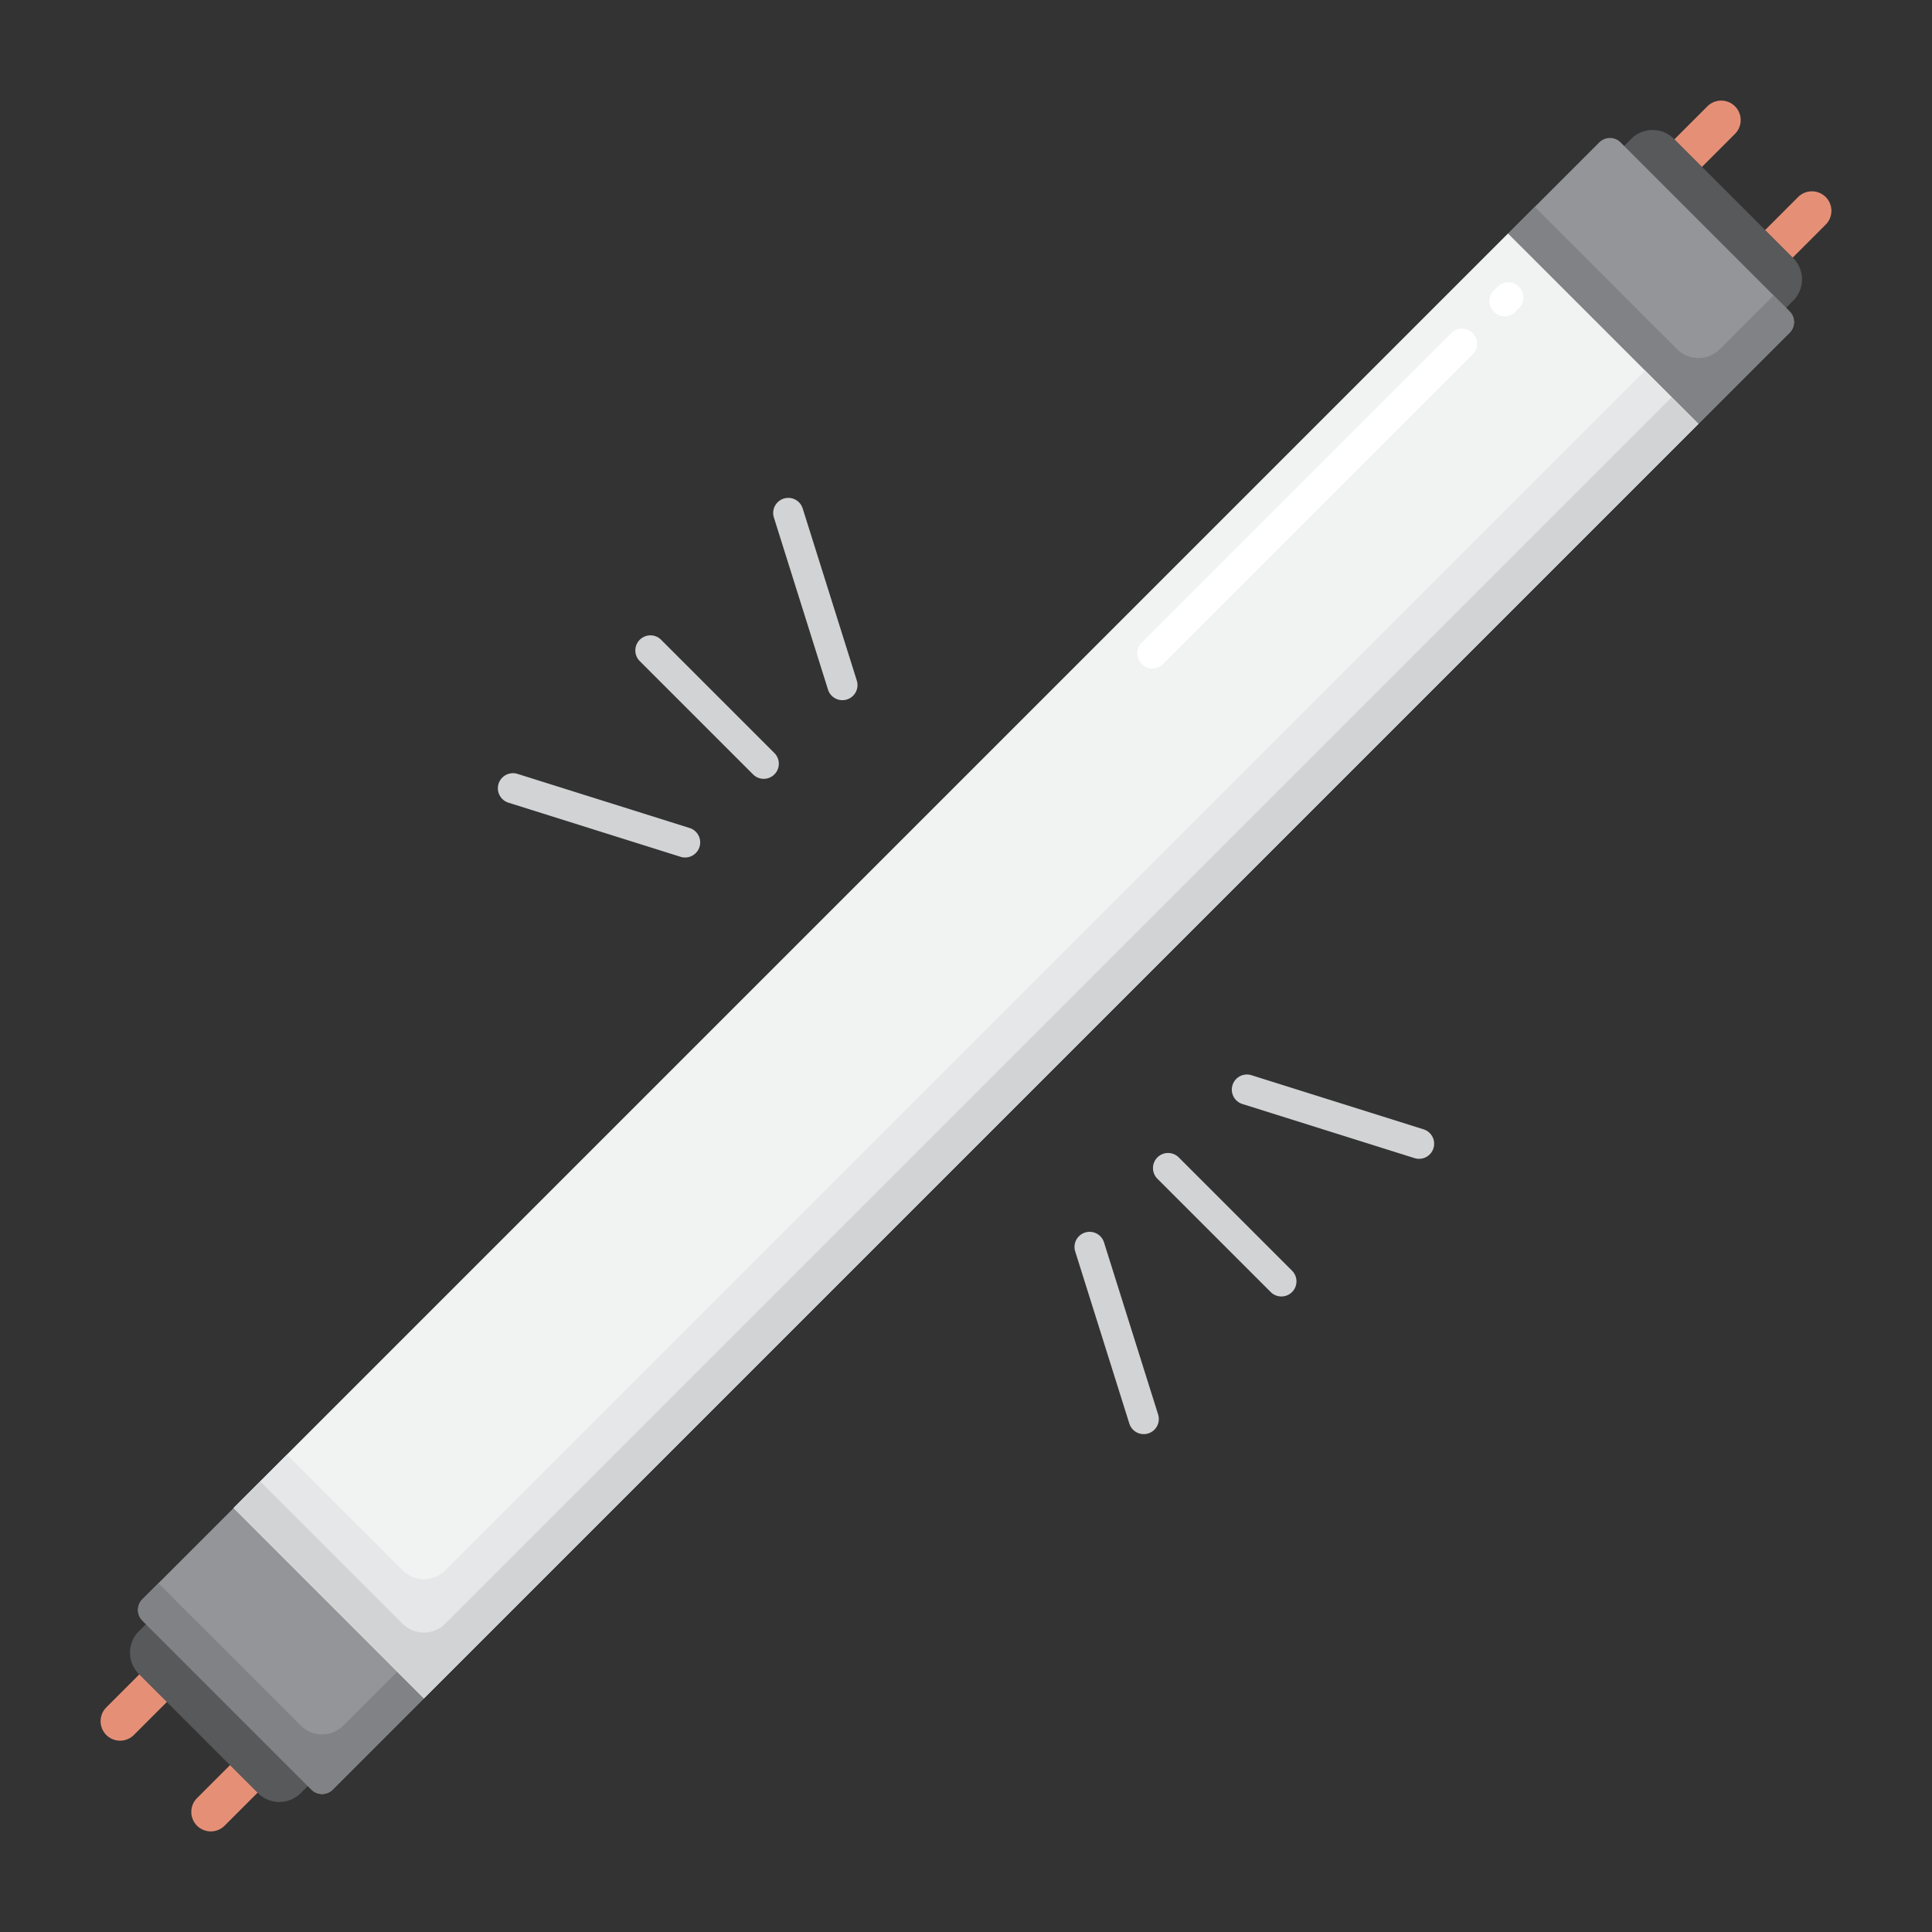 <svg height="512" viewBox="0 0 256 256" width="512" xmlns="http://www.w3.org/2000/svg"><rect x="0" y="0" width="256" height="256" fill="#333333" stroke="none"/><path d="M34.19 237.602 18.398 221.81a4 4 0 0 1 0-5.657L216.153 18.398a4 4 0 0 1 5.657 0l15.792 15.792a4 4 0 0 1 0 5.657L39.847 237.602a4 4 0 0 1-5.657 0" fill="#58595b"/><path d="m225.522 22.111 4.371-4.371a2.583 2.583 0 1 0-3.653-3.653l-4.371 4.371zM18.457 221.868l-4.371 4.371a2.583 2.583 0 1 0 3.653 3.653l4.371-4.371zM237.543 34.132l4.371-4.371a2.583 2.583 0 1 0-3.653-3.653l-4.371 4.371zM30.478 233.889l-4.371 4.371a2.583 2.583 0 1 0 3.653 3.653l4.371-4.371z" fill="#e59076"/><path d="M18.87 211.91a2 2 0 0 0 0 2.828l22.392 22.392a2 2 0 0 0 2.828 0l12.08-12.08-25.22-25.22z" fill="#939598"/><path d="m52.634 221.515-7.13 7.13a4 4 0 0 1-5.657 0l-18.856-18.856-2.121 2.121a2 2 0 0 0 0 2.828l22.392 22.392a2 2 0 0 0 2.828 0l12.08-12.08z" fill="#808285"/><path d="M237.13 41.262 214.738 18.87a2 2 0 0 0-2.828 0l-12.08 12.08 25.22 25.22 12.08-12.08a2 2 0 0 0 0-2.828" fill="#939598"/><path d="m237.13 41.262-2.121-2.121-7.13 7.13a4 4 0 0 1-5.657 0l-18.856-18.856-3.536 3.536 25.22 25.22 12.08-12.08a2 2 0 0 0 0-2.829" fill="#808285"/><path d="m199.82 30.937 25.216 25.217L56.182 225.009l-25.217-25.217z" fill="#f1f2f2"/><path d="M152.69 88.575a2 2 0 0 1-1.414-3.414l41.012-41.012a2 2 0 1 1 2.828 2.828l-41.012 41.012a2 2 0 0 1-1.414.586m46.669-46.669a2 2 0 0 1-1.414-3.414l.471-.471a2 2 0 1 1 2.828 2.828l-.471.471a2 2 0 0 1-1.414.586" fill="#fff"/><path d="M217.979 49.099 58.998 208.08a4 4 0 0 1-5.657 0L38.02 192.759l-7.071 7.071 25.22 25.22L225.05 56.17z" fill="#e6e7e8"/><path d="M169.789 171.789a2 2 0 0 1-1.414-.586l-14.988-14.988a2 2 0 1 1 2.828-2.828l14.988 14.988a2 2 0 0 1-1.414 3.414m-18.24 18.24a2 2 0 0 1-1.907-1.4l-7.171-22.805a2 2 0 1 1 3.816-1.2l7.171 22.805a2 2 0 0 1-1.909 2.6m36.48-36.479q-.3 0-.601-.093l-22.805-7.171a2 2 0 1 1 1.2-3.816l22.805 7.171a2 2 0 0 1-.599 3.909m-86.83-50.351a2 2 0 0 1-1.414-.586L84.797 87.625a2 2 0 1 1 2.828-2.828l14.988 14.988a2 2 0 0 1-1.414 3.414m-10.422 10.424q-.3 0-.601-.093l-22.805-7.171a2 2 0 1 1 1.2-3.816l22.805 7.171a2 2 0 0 1-.599 3.909m20.845-20.846a2 2 0 0 1-1.907-1.4l-7.171-22.805a2 2 0 1 1 3.816-1.2l7.171 22.805a2 2 0 0 1-1.909 2.6m109.893-40.143L58.998 215.151a4 4 0 0 1-5.657 0l-18.856-18.856-3.536 3.536 25.22 25.22L225.05 56.17z" fill="#d1d3d4"/></svg>